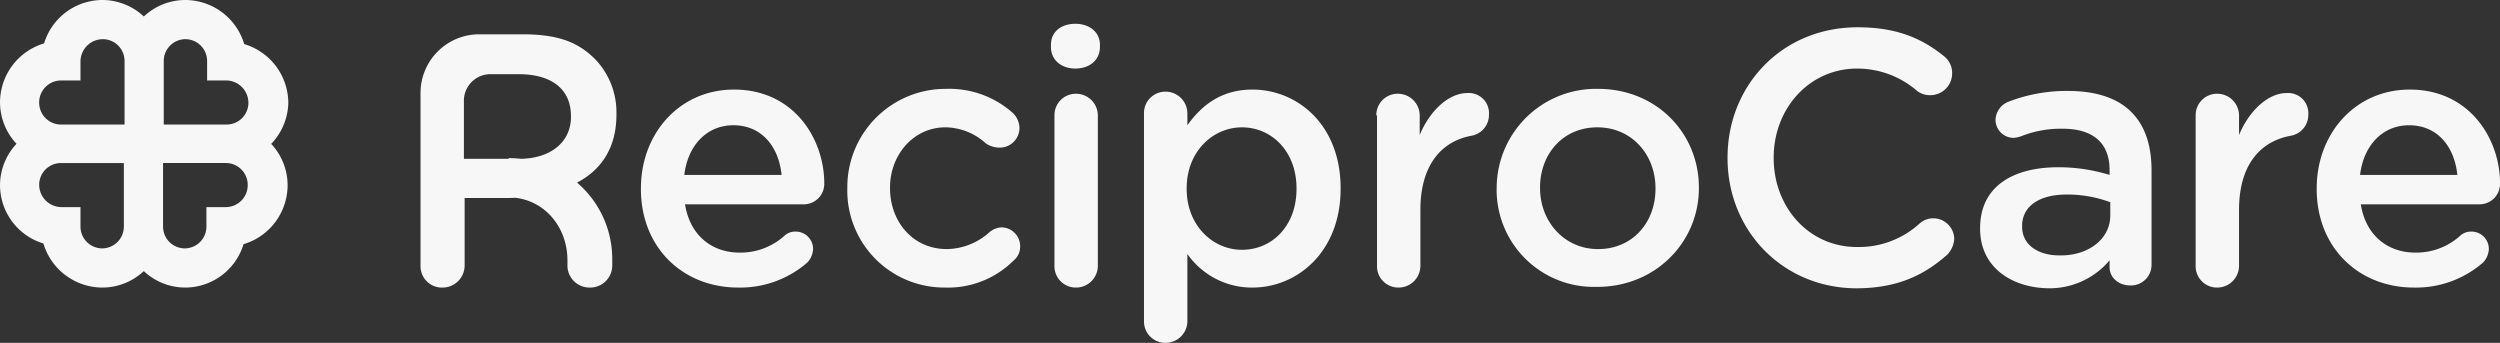 <svg xmlns="http://www.w3.org/2000/svg" viewBox="11294 -2207.201 520.652 71.4">
  <rect x="11294" y="-2207.201" width="520.652" height="71.4" fill="#333333" stroke="none"/>
  <defs>
    <style>
      .cls-1 {
        fill: #f7f7f7;
      }
    </style>
  </defs>
  <path id="Union_37" data-name="Union 37" class="cls-1" d="M14053.248-6244.114v-43.277a4.451,4.451,0,0,1,4.519-4.52,4.543,4.543,0,0,1,4.518,4.52v2.478c2.914-4.084,6.994-7.432,13.551-7.432,9.327,0,18.361,7.282,18.361,20.545v.145c0,13.113-9.034,20.545-18.361,20.545a16.413,16.413,0,0,1-13.551-6.992v13.989a4.538,4.538,0,0,1-4.518,4.514A4.446,4.446,0,0,1,14053.248-6244.114Zm8.889-27.687v.145c0,7.578,5.394,12.678,11.516,12.678,6.261,0,11.36-4.955,11.36-12.678v-.145c0-7.578-5.1-12.677-11.36-12.677C14067.53-6284.478,14062.137-6279.378,14062.137-6271.8Zm165.243,8.453v-.145c0-8.6,6.7-12.677,16.322-12.677a36.348,36.348,0,0,1,10.641,1.6v-1.021c0-5.685-3.5-8.6-9.766-8.6a22.366,22.366,0,0,0-8.742,1.6,6.194,6.194,0,0,1-1.456.3,3.764,3.764,0,0,1-3.789-3.79,4.2,4.2,0,0,1,2.478-3.643,33.349,33.349,0,0,1,12.677-2.333c5.978,0,10.346,1.6,13.113,4.37,2.913,2.917,4.224,7,4.224,12.241v19.529a4.29,4.29,0,0,1-4.37,4.369c-2.621,0-4.368-1.747-4.368-3.789v-1.456a16.3,16.3,0,0,1-12.829,5.83C14233.938-6251.111,14227.38-6255.335,14227.38-6263.348Zm8.745-.584v.145c0,3.789,3.353,5.976,7.721,5.976,5.978.145,10.644-3.354,10.644-8.308v-2.769a25.814,25.814,0,0,0-9.036-1.6C14239.624-6270.49,14236.125-6268.012,14236.125-6263.933Zm-61.345-14.134v-.146c0-14.865,11.216-27.106,27.1-27.106,8.156,0,13.406,2.333,17.92,5.976a4.429,4.429,0,0,1,1.753,3.644,4.544,4.544,0,0,1-4.521,4.519,4.437,4.437,0,0,1-2.765-.876,19.019,19.019,0,0,0-12.533-4.664c-9.91,0-17.344,8.308-17.344,18.508v.146c0,10.2,7.288,18.508,17.344,18.508a18.788,18.788,0,0,0,13.112-4.956,4.274,4.274,0,0,1,2.768-1.021,4.356,4.356,0,0,1,4.374,4.226,5.127,5.127,0,0,1-1.457,3.353c-4.953,4.368-10.5,7-19.087,7C14186.146-6251.111,14174.78-6263.058,14174.78-6278.066Zm122.7,6.41v-.145c0-11.366,8.011-20.545,19.379-20.545,12.531,0,18.8,10.345,18.8,19.523a4.266,4.266,0,0,1-4.225,4.375h-24.774c1.021,6.412,5.537,10.055,11.366,10.055a13.631,13.631,0,0,0,9.323-3.5,3.309,3.309,0,0,1,2.332-.875,3.607,3.607,0,0,1,3.646,3.644,4.351,4.351,0,0,1-1.167,2.767,21.256,21.256,0,0,1-14.424,5.245C14306.214-6251.111,14297.476-6259.414,14297.476-6271.656Zm9.034-2.913h20.252c-.583-5.83-4.078-10.344-10.053-10.344C14311.174-6284.914,14307.234-6280.689,14306.51-6274.569Zm-34.244,18.943v-31.33a4.447,4.447,0,0,1,4.514-4.52,4.542,4.542,0,0,1,4.519,4.52v4.079c2.042-4.956,5.977-8.744,9.911-8.744a4.207,4.207,0,0,1,4.514,4.52,4.4,4.4,0,0,1-3.639,4.369c-6.416,1.166-10.786,6.121-10.786,15.45v11.656a4.538,4.538,0,0,1-4.519,4.515A4.444,4.444,0,0,1,14272.266-6255.626Zm-170.491,0v-31.33h-.146a4.447,4.447,0,0,1,4.514-4.52,4.543,4.543,0,0,1,4.521,4.52v4.079c2.038-4.956,5.978-8.744,9.909-8.744a4.207,4.207,0,0,1,4.514,4.52,4.4,4.4,0,0,1-3.643,4.369c-6.267,1.166-10.635,6.121-10.635,15.45v11.656a4.539,4.539,0,0,1-4.52,4.515A4.442,4.442,0,0,1,14101.774-6255.626Zm-67.176,0v-31.33a4.446,4.446,0,0,1,4.514-4.52,4.544,4.544,0,0,1,4.521,4.52v31.33a4.54,4.54,0,0,1-4.521,4.515A4.443,4.443,0,0,1,14034.6-6255.626Zm-43.137-16.03v-.145a20.459,20.459,0,0,1,20.551-20.691,19.888,19.888,0,0,1,13.844,4.956,4.436,4.436,0,0,1,1.454,3.2,4.108,4.108,0,0,1-4.229,4.08,5.233,5.233,0,0,1-2.768-.871,12.665,12.665,0,0,0-8.448-3.354c-6.561,0-11.512,5.68-11.512,12.531v.146c0,7,4.806,12.678,11.8,12.678a13.5,13.5,0,0,0,8.888-3.5,4.278,4.278,0,0,1,2.477-1.021,3.92,3.92,0,0,1,3.935,3.939,3.672,3.672,0,0,1-1.312,2.913,19.343,19.343,0,0,1-14.423,5.68A20.184,20.184,0,0,1,13991.462-6271.656Zm-42.986,0v-.145c0-11.366,8.017-20.545,19.383-20.545,12.533,0,18.8,10.345,18.8,19.523a4.266,4.266,0,0,1-4.229,4.375h-24.771c1.018,6.412,5.535,10.055,11.368,10.055a13.637,13.637,0,0,0,9.324-3.5,3.3,3.3,0,0,1,2.332-.875,3.609,3.609,0,0,1,3.643,3.644,4.386,4.386,0,0,1-1.165,2.767,21.272,21.272,0,0,1-14.425,5.245C13957.218-6251.111,13948.476-6259.414,13948.476-6271.656Zm9.038-2.913h20.255c-.586-5.83-4.079-10.344-10.056-10.344C13962.174-6284.914,13958.239-6280.689,13957.514-6274.569Zm-24.339,18.8v-1.021c0-6.634-4.4-12.257-10.866-13.023-.629.036-1.283.055-1.957.055h-8.592v13.99a4.6,4.6,0,0,1-4.664,4.658,4.447,4.447,0,0,1-4.521-4.515v-35.995a12.22,12.22,0,0,1,12.241-12.236h9.034c7.867,0,11.8,1.891,15.155,5.246a15.966,15.966,0,0,1,4.37,11.365v.146c0,6.874-3.18,11.531-8.208,14.126a20.906,20.906,0,0,1,7.337,16.039v1.166a4.6,4.6,0,0,1-4.666,4.658A4.6,4.6,0,0,1,13933.175-6255.77Zm-21.565-34.245v12.091h9.326l0-.144a23.8,23.8,0,0,1,2.585.14c6.331-.141,10.384-3.6,10.384-8.738v-.146c0-5.681-4.08-8.743-10.933-8.743h-5.825A5.534,5.534,0,0,0,13911.609-6290.014Zm-66.665,35.471a12.635,12.635,0,0,1-8.669,3.432,12.848,12.848,0,0,1-12.241-9.179,12.72,12.72,0,0,1-9.034-12.092,12.643,12.643,0,0,1,3.433-8.672,12.637,12.637,0,0,1-3.433-8.668,12.853,12.853,0,0,1,9.18-12.243,12.719,12.719,0,0,1,12.1-9.034,12.636,12.636,0,0,1,8.669,3.433,12.63,12.63,0,0,1,8.668-3.433,12.849,12.849,0,0,1,12.241,9.18,12.85,12.85,0,0,1,9.18,12.241,12.768,12.768,0,0,1-3.559,8.545,12.639,12.639,0,0,1,3.413,8.651,12.852,12.852,0,0,1-9.178,12.238,12.723,12.723,0,0,1-12.1,9.033A12.629,12.629,0,0,1,13844.944-6254.543Zm8.524-4.726a4.542,4.542,0,0,0,4.518-4.519v-4.079h4.078a4.574,4.574,0,0,0,4.521-4.666,4.543,4.543,0,0,0-4.521-4.514h-13.112v13.258A4.54,4.54,0,0,0,13853.469-6259.269Zm-30.312-13.264a4.672,4.672,0,0,0,4.521,4.666h4.08v4.079a4.542,4.542,0,0,0,4.519,4.519,4.539,4.539,0,0,0,4.514-4.519v-13.258h-13.112A4.543,4.543,0,0,0,13823.156-6272.533Zm39.055-12.531a4.539,4.539,0,0,0,4.52-4.515,4.671,4.671,0,0,0-4.52-4.665h-4.081v-4.078a4.542,4.542,0,0,0-4.518-4.519,4.54,4.54,0,0,0-4.514,4.519v13.258Zm-39.055-4.515a4.54,4.54,0,0,0,4.521,4.515h13.259v-13.258a4.54,4.54,0,0,0-4.515-4.519,4.67,4.67,0,0,0-4.664,4.519v4.078h-4.08A4.577,4.577,0,0,0,13823.156-6289.579Zm303.536,17.922v-.145a20.685,20.685,0,0,1,21.127-20.691c12.1,0,20.986,9.18,20.986,20.545v.146c0,11.221-9.036,20.545-21.132,20.545h-.283A20.223,20.223,0,0,1,14126.692-6271.656Zm9.036-.291v.146c0,6.847,4.954,12.678,12.091,12.678,7.288,0,11.95-5.681,11.95-12.533v-.145c0-7-4.954-12.677-12.1-12.677C14140.386-6284.478,14135.729-6278.8,14135.729-6271.947Zm-101.859-29.288v-.44c0-2.768,2.187-4.369,5.1-4.369s5.1,1.746,5.1,4.369v.44c0,2.768-2.188,4.514-5.1,4.514S14033.869-6298.467,14033.869-6301.234Z" transform="translate(-2521 4103.799)"/>
</svg>
